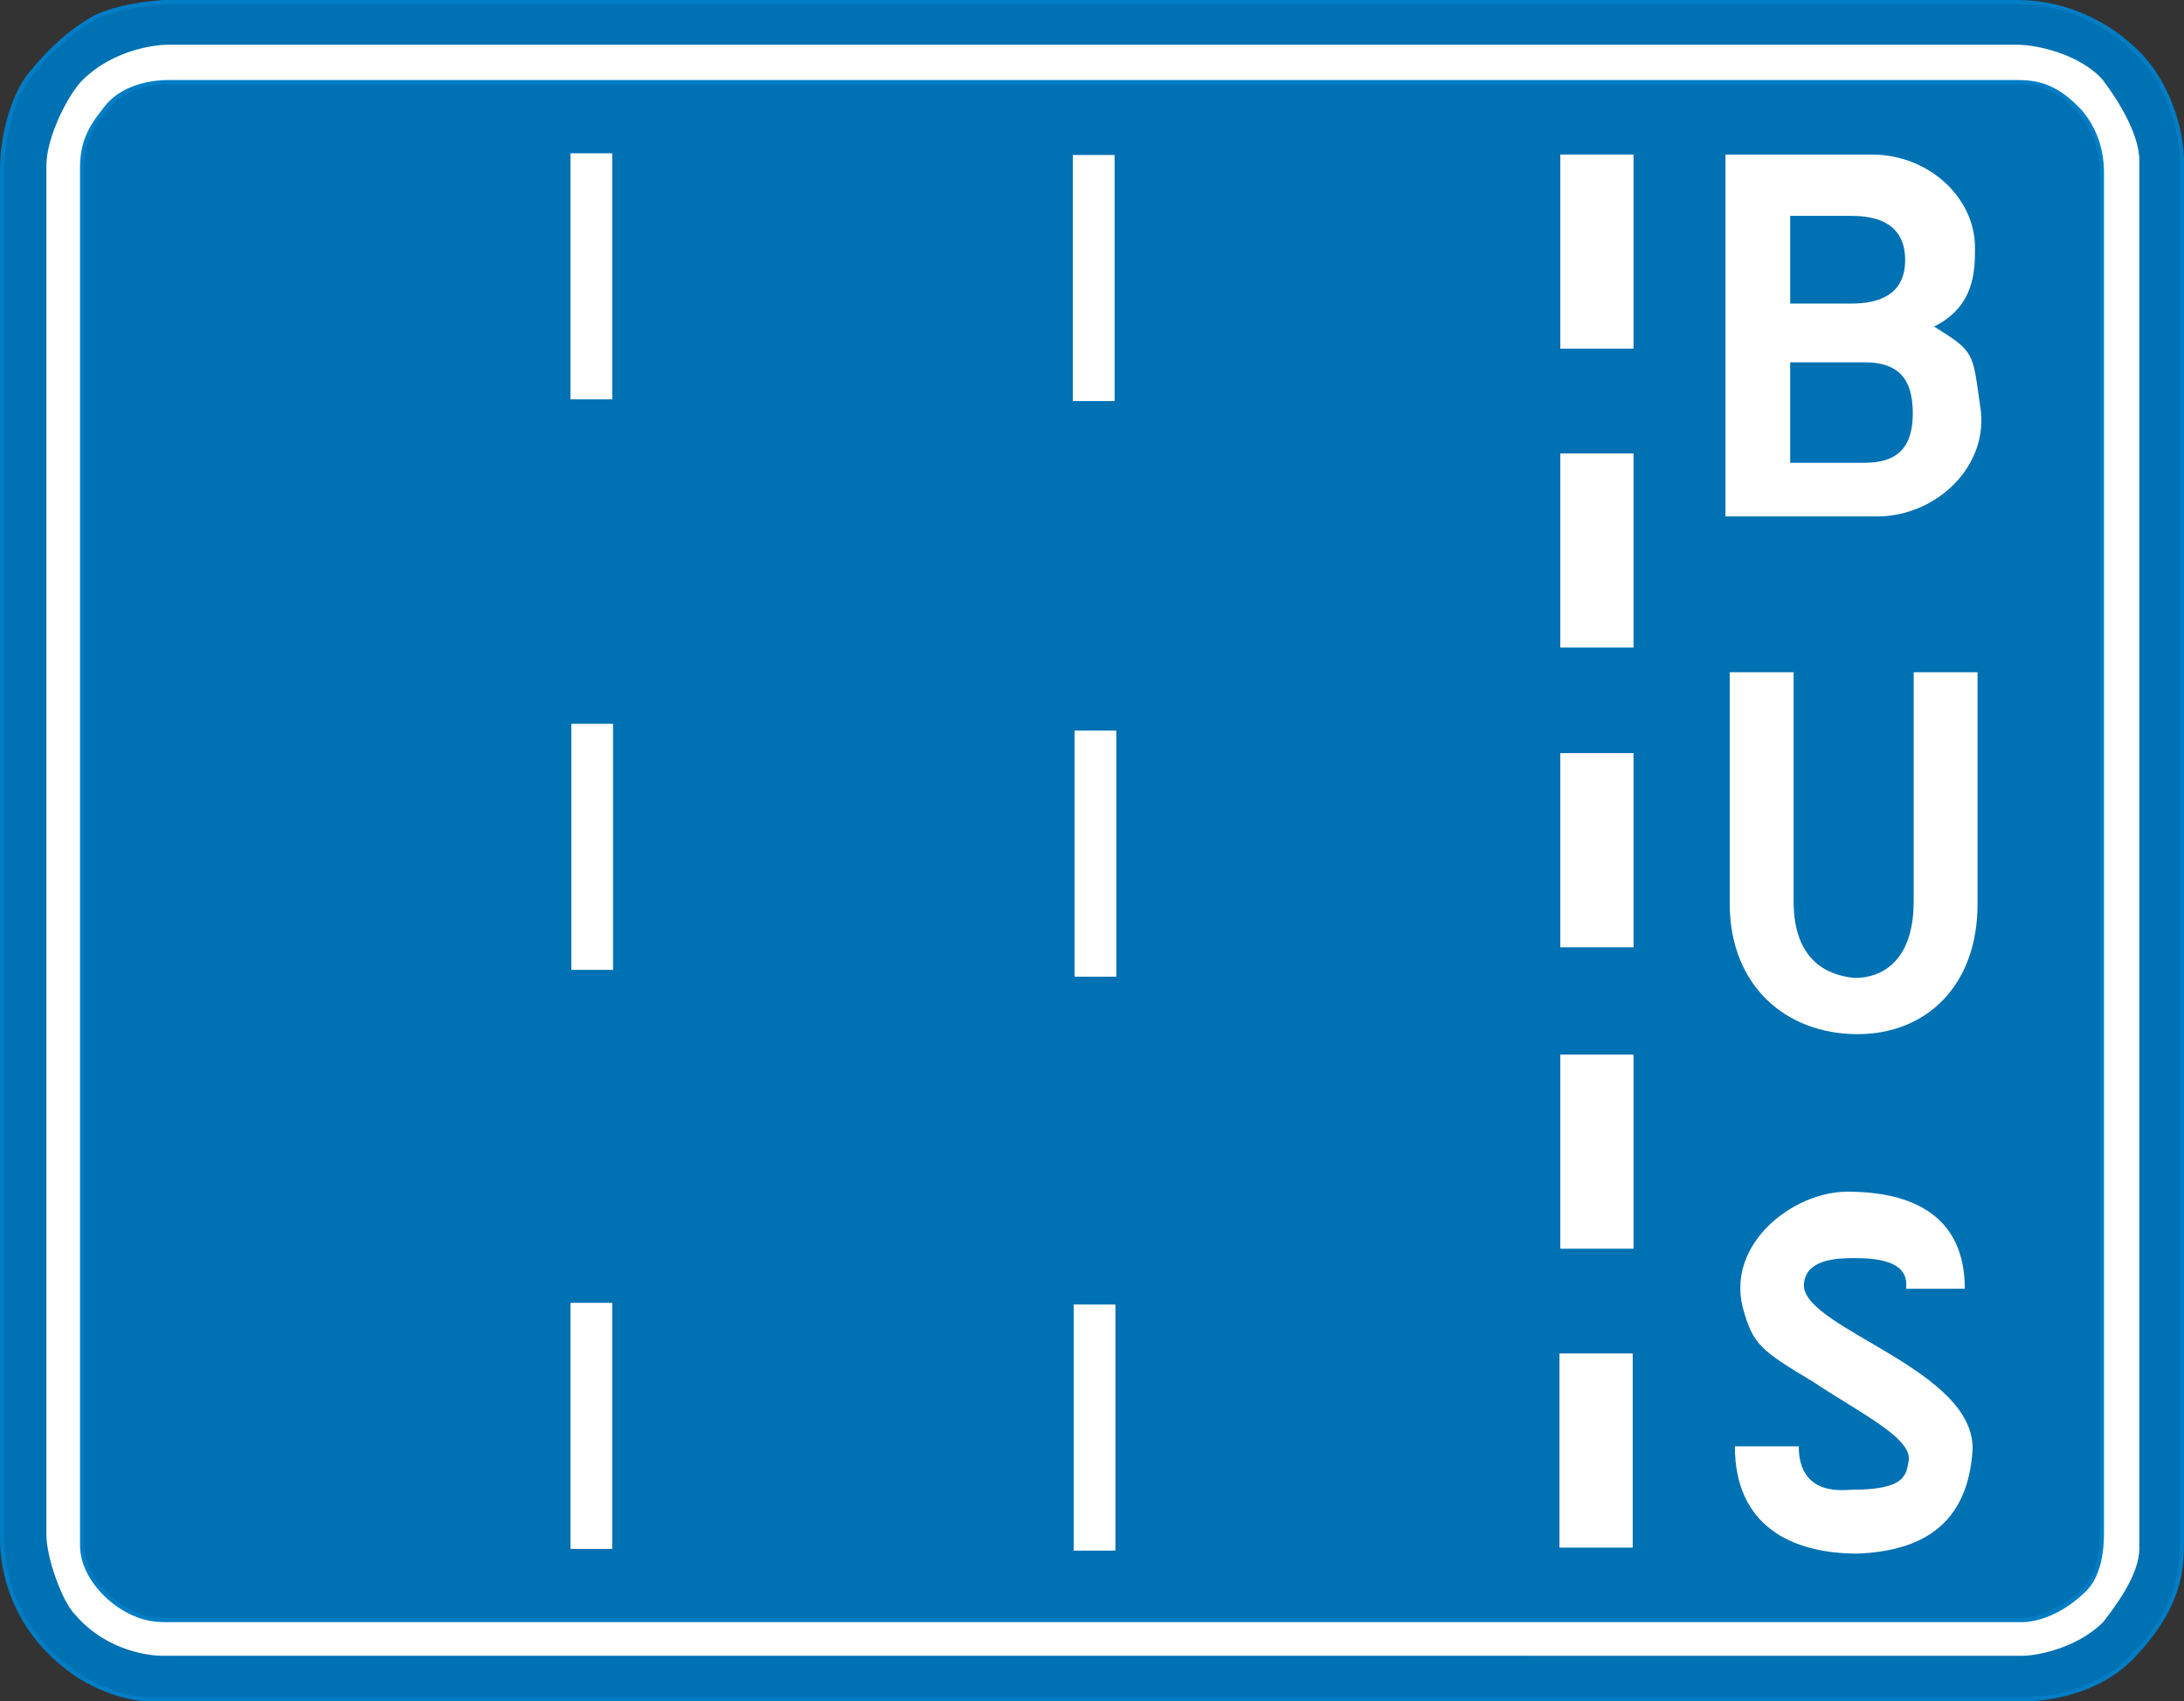 <?xml version="1.0" encoding="utf-8"?>
<!-- Generator: Adobe Illustrator 14.0.0, SVG Export Plug-In . SVG Version: 6.00 Build 43363)  -->
<!DOCTYPE svg PUBLIC "-//W3C//DTD SVG 1.1//EN" "http://www.w3.org/Graphics/SVG/1.1/DTD/svg11.dtd">
<svg version="1.1" id="Calque_1" xmlns="http://www.w3.org/2000/svg" xmlns:xlink="http://www.w3.org/1999/xlink" x="0px" y="0px"
	 width="102.775px" height="80.056px" viewBox="0 0 102.775 80.056" enable-background="new 0 0 102.775 80.056"
	 xml:space="preserve">
<rect x="0" y="0" width="102.775" height="80.056" fill="#333333" stroke="none"/>
<path fill="#0071B3" d="M0.1,7.914c0-1.443,0.48-3.326,1.282-4.368c0.481-0.561,1.282-1.602,2.805-2.564
	C5.309,0.261,7.512,0.1,7.753,0.1h87.189c0.721,0,3.086,0.081,5.33,2.084c1.762,1.523,2.403,3.967,2.403,5.409v65.111
	c0,1.362-0.24,3.085-2.324,5.249c-1.522,1.603-3.846,2.004-5.009,2.004H7.032c-1.082,0-2.685-0.561-3.807-1.443
	C0.58,76.51,0.1,73.826,0.1,72.463V7.914z"/>
<path fill="none" stroke="#007DC5" stroke-width="0.2" stroke-miterlimit="3.863" d="M0.1,7.914c0-1.443,0.48-3.326,1.282-4.368
	c0.481-0.561,1.282-1.602,2.805-2.564C5.309,0.261,7.512,0.1,7.753,0.1h87.189c0.721,0,3.086,0.081,5.33,2.084
	c1.762,1.523,2.403,3.967,2.403,5.409v65.111c0,1.362-0.24,3.085-2.324,5.249c-1.522,1.603-3.846,2.004-5.009,2.004H7.032
	c-1.082,0-2.685-0.561-3.807-1.443C0.58,76.51,0.1,73.826,0.1,72.463V7.914z"/>
<path fill="#FFFFFF" d="M2.183,7.794c0-1.363,1.042-3.366,1.683-4.007c1.523-1.523,3.606-1.683,4.007-1.683h87.03
	c1.041,0,2.965,0.481,4.006,1.603c0.562,0.721,1.764,2.484,1.764,3.846v65.311c0,1.283-1.202,2.805-1.684,3.446
	c-1.362,1.362-3.365,1.603-3.767,1.603H7.633c-0.481,0-2.565-0.16-4.087-1.923c-0.642-0.641-1.363-2.725-1.363-3.768V7.794z"/>
<path fill="none" stroke="#FFFFFF" stroke-width="0" stroke-miterlimit="3.863" d="M2.183,7.794c0-1.363,1.042-3.366,1.683-4.007
	c1.523-1.523,3.606-1.683,4.007-1.683h87.03c1.041,0,2.965,0.481,4.006,1.603c0.562,0.721,1.764,2.484,1.764,3.846v65.311
	c0,1.283-1.202,2.805-1.684,3.446c-1.362,1.362-3.365,1.603-3.767,1.603H7.633c-0.481,0-2.565-0.16-4.087-1.923
	c-0.642-0.641-1.363-2.725-1.363-3.768V7.794z"/>
<path fill="#0071B3" d="M3.866,7.874c0-1.363,0.561-2.084,1.202-2.885C5.95,3.947,7.472,3.867,7.873,3.867h87.11
	c0.961,0,1.842,0.24,2.885,1.362c0.561,0.641,1.041,1.603,1.041,2.885v64.029c0,1.122-0.24,2.084-0.801,2.645
	c-1.283,1.282-2.564,1.442-2.886,1.442H7.793c-0.401,0-1.443,0-2.645-1.042c-0.721-0.642-1.282-1.522-1.282-2.484V7.874z"/>
<path fill="none" stroke="#007DC5" stroke-width="0.2" stroke-miterlimit="3.863" d="M3.866,7.874c0-1.363,0.561-2.084,1.202-2.885
	C5.95,3.947,7.472,3.867,7.873,3.867h87.11c0.961,0,1.842,0.24,2.885,1.362c0.561,0.641,1.041,1.603,1.041,2.885v64.029
	c0,1.122-0.24,2.084-0.801,2.645c-1.283,1.282-2.564,1.442-2.886,1.442H7.793c-0.401,0-1.443,0-2.645-1.042
	c-0.721-0.642-1.282-1.522-1.282-2.484V7.874z"/>
<path fill-rule="evenodd" clip-rule="evenodd" fill="#FFFFFF" d="M26.946,18.692 M28.709,18.692h-1.763V7.313h1.763V18.692z"/>
<path fill="none" stroke="#FFFFFF" stroke-width="0.2" stroke-miterlimit="3.863" d="M26.946,18.692 M28.709,18.692h-1.763V7.313
	h1.763V18.692z"/>
<path fill-rule="evenodd" clip-rule="evenodd" fill="#FFFFFF" d="M73.426,16.408 M76.872,16.408h-3.446V7.272h3.446V16.408z"/>
<path fill="none" stroke="#FFFFFF" stroke-width="0" stroke-miterlimit="3.863" d="M73.426,16.408 M76.872,16.408h-3.446V7.272
	h3.446V16.408z"/>
<path fill-rule="evenodd" clip-rule="evenodd" fill="#FFFFFF" d="M87.409,48.663c-3.365,0-6.01-2.284-6.01-6.13V31.634h3.006v10.779
	c0,2.765,1.562,3.485,2.885,3.606c1.201,0,2.764-0.723,2.764-3.606V31.634h3.006v10.899C93.06,46.378,90.655,48.663,87.409,48.663z"
	/>
<path fill="none" stroke="#FFFFFF" stroke-width="0" stroke-miterlimit="3.863" d="M87.409,48.663c-3.365,0-6.01-2.284-6.01-6.13
	V31.634h3.006v10.779c0,2.765,1.562,3.485,2.885,3.606c1.201,0,2.764-0.723,2.764-3.606V31.634h3.006v10.899
	C93.06,46.378,90.655,48.663,87.409,48.663z"/>
<path fill-rule="evenodd" clip-rule="evenodd" fill="#FFFFFF" d="M81.64,68.056h3.006c0,2.403,2.163,2.044,2.523,2.044
	c2.525,0,2.525-0.723,2.645-1.323c0.24-1.081-2.283-2.283-4.447-3.727c-2.524-1.521-2.885-1.763-3.365-3.565
	c-0.723-3.005,2.404-5.409,4.928-5.409c3.005,0,5.53,1.082,5.53,4.568h-2.765c0.119-0.962-0.602-1.443-2.404-1.443
	c-0.723,0-2.404,0-2.404,1.322c0.12,2.044,8.174,3.967,7.934,7.773c-0.24,3.365-2.285,4.688-5.41,4.809
	C84.284,73.105,81.64,71.783,81.64,68.056z"/>
<path fill="none" stroke="#FFFFFF" stroke-width="0" stroke-miterlimit="3.863" d="M81.64,68.056h3.006
	c0,2.403,2.163,2.044,2.523,2.044c2.525,0,2.525-0.723,2.645-1.323c0.24-1.081-2.283-2.283-4.447-3.727
	c-2.524-1.521-2.885-1.763-3.365-3.565c-0.723-3.005,2.404-5.409,4.928-5.409c3.005,0,5.53,1.082,5.53,4.568h-2.765
	c0.119-0.962-0.602-1.443-2.404-1.443c-0.723,0-2.404,0-2.404,1.322c0.12,2.044,8.174,3.967,7.934,7.773
	c-0.24,3.365-2.285,4.688-5.41,4.809C84.284,73.105,81.64,71.783,81.64,68.056z"/>
<path fill-rule="evenodd" clip-rule="evenodd" fill="#FFFFFF" d="M81.198,24.302V7.273h6.893c2.686,0,4.848,2.043,4.848,4.367
	c0,1.082,0,2.765-1.923,3.726c1.923,1.202,1.804,1.202,2.164,3.727c0.481,2.805-2.044,5.209-4.849,5.209H81.198z"/>
<path fill="none" stroke="#FFFFFF" stroke-width="0" stroke-miterlimit="3.863" d="M81.198,24.302V7.273h6.893
	c2.686,0,4.848,2.043,4.848,4.367c0,1.082,0,2.765-1.923,3.726c1.923,1.202,1.804,1.202,2.164,3.727
	c0.481,2.805-2.044,5.209-4.849,5.209H81.198z"/>
<path fill-rule="evenodd" clip-rule="evenodd" fill="#0071B3" d="M84.243,21.777v-4.728h3.486c1.443,0,2.284,0.601,2.284,2.404
	c0,1.723-0.841,2.324-2.284,2.324H84.243z"/>
<path fill="none" stroke="#FFFFFF" stroke-width="0" stroke-miterlimit="3.863" d="M84.243,21.777v-4.728h3.486
	c1.443,0,2.284,0.601,2.284,2.404c0,1.723-0.841,2.324-2.284,2.324H84.243z"/>
<path fill-rule="evenodd" clip-rule="evenodd" fill="#0071B3" d="M84.243,14.285v-4.127h2.886c1.202,0,2.524,0.36,2.524,2.083
	c0,1.683-1.322,2.044-2.524,2.044H84.243z"/>
<path fill="none" stroke="#FFFFFF" stroke-width="0" stroke-miterlimit="3.863" d="M84.243,14.285v-4.127h2.886
	c1.202,0,2.524,0.36,2.524,2.083c0,1.683-1.322,2.044-2.524,2.044H84.243z"/>
<path fill-rule="evenodd" clip-rule="evenodd" fill="#FFFFFF" d="M26.986,45.538 M28.749,45.538h-1.763V34.159h1.763V45.538z"/>
<path fill="none" stroke="#FFFFFF" stroke-width="0.2" stroke-miterlimit="3.863" d="M26.986,45.538 M28.749,45.538h-1.763V34.159
	h1.763V45.538z"/>
<path fill-rule="evenodd" clip-rule="evenodd" fill="#FFFFFF" d="M26.946,72.784 M28.709,72.784h-1.763V61.405h1.763V72.784z"/>
<path fill="none" stroke="#FFFFFF" stroke-width="0.2" stroke-miterlimit="3.863" d="M26.946,72.784 M28.709,72.784h-1.763V61.405
	h1.763V72.784z"/>
<path fill-rule="evenodd" clip-rule="evenodd" fill="#FFFFFF" d="M73.426,30.472 M76.872,30.472h-3.446v-9.135h3.446V30.472z"/>
<path fill="none" stroke="#FFFFFF" stroke-width="0" stroke-miterlimit="3.863" d="M73.426,30.472 M76.872,30.472h-3.446v-9.135
	h3.446V30.472z"/>
<path fill-rule="evenodd" clip-rule="evenodd" fill="#FFFFFF" d="M73.426,44.576 M76.872,44.576h-3.446V35.44h3.446V44.576z"/>
<path fill="none" stroke="#FFFFFF" stroke-width="0" stroke-miterlimit="3.863" d="M73.426,44.576 M76.872,44.576h-3.446V35.44
	h3.446V44.576z"/>
<path fill-rule="evenodd" clip-rule="evenodd" fill="#FFFFFF" d="M73.426,58.759 M76.872,58.759h-3.446v-9.135h3.446V58.759z"/>
<path fill="none" stroke="#FFFFFF" stroke-width="0" stroke-miterlimit="3.863" d="M73.426,58.759 M76.872,58.759h-3.446v-9.135
	h3.446V58.759z"/>
<path fill-rule="evenodd" clip-rule="evenodd" fill="#FFFFFF" d="M73.386,72.824 M76.832,72.824h-3.446v-9.136h3.446V72.824z"/>
<path fill="none" stroke="#FFFFFF" stroke-width="0" stroke-miterlimit="3.863" d="M73.386,72.824 M76.832,72.824h-3.446v-9.136
	h3.446V72.824z"/>
<path fill-rule="evenodd" clip-rule="evenodd" fill="#FFFFFF" d="M50.586,18.772 M52.351,18.772h-1.764V7.393h1.764V18.772z"/>
<path fill="none" stroke="#FFFFFF" stroke-width="0.2" stroke-miterlimit="3.863" d="M50.586,18.772 M52.351,18.772h-1.764V7.393
	h1.764V18.772z"/>
<path fill-rule="evenodd" clip-rule="evenodd" fill="#FFFFFF" d="M50.667,45.858 M52.431,45.858h-1.764V34.479h1.764V45.858z"/>
<path fill="none" stroke="#FFFFFF" stroke-width="0.2" stroke-miterlimit="3.863" d="M50.667,45.858 M52.431,45.858h-1.764V34.479
	h1.764V45.858z"/>
<path fill-rule="evenodd" clip-rule="evenodd" fill="#FFFFFF" d="M50.627,72.864 M52.39,72.864h-1.763V61.485h1.763V72.864z"/>
<path fill="none" stroke="#FFFFFF" stroke-width="0.2" stroke-miterlimit="3.863" d="M50.627,72.864 M52.39,72.864h-1.763V61.485
	h1.763V72.864z"/>
</svg>
